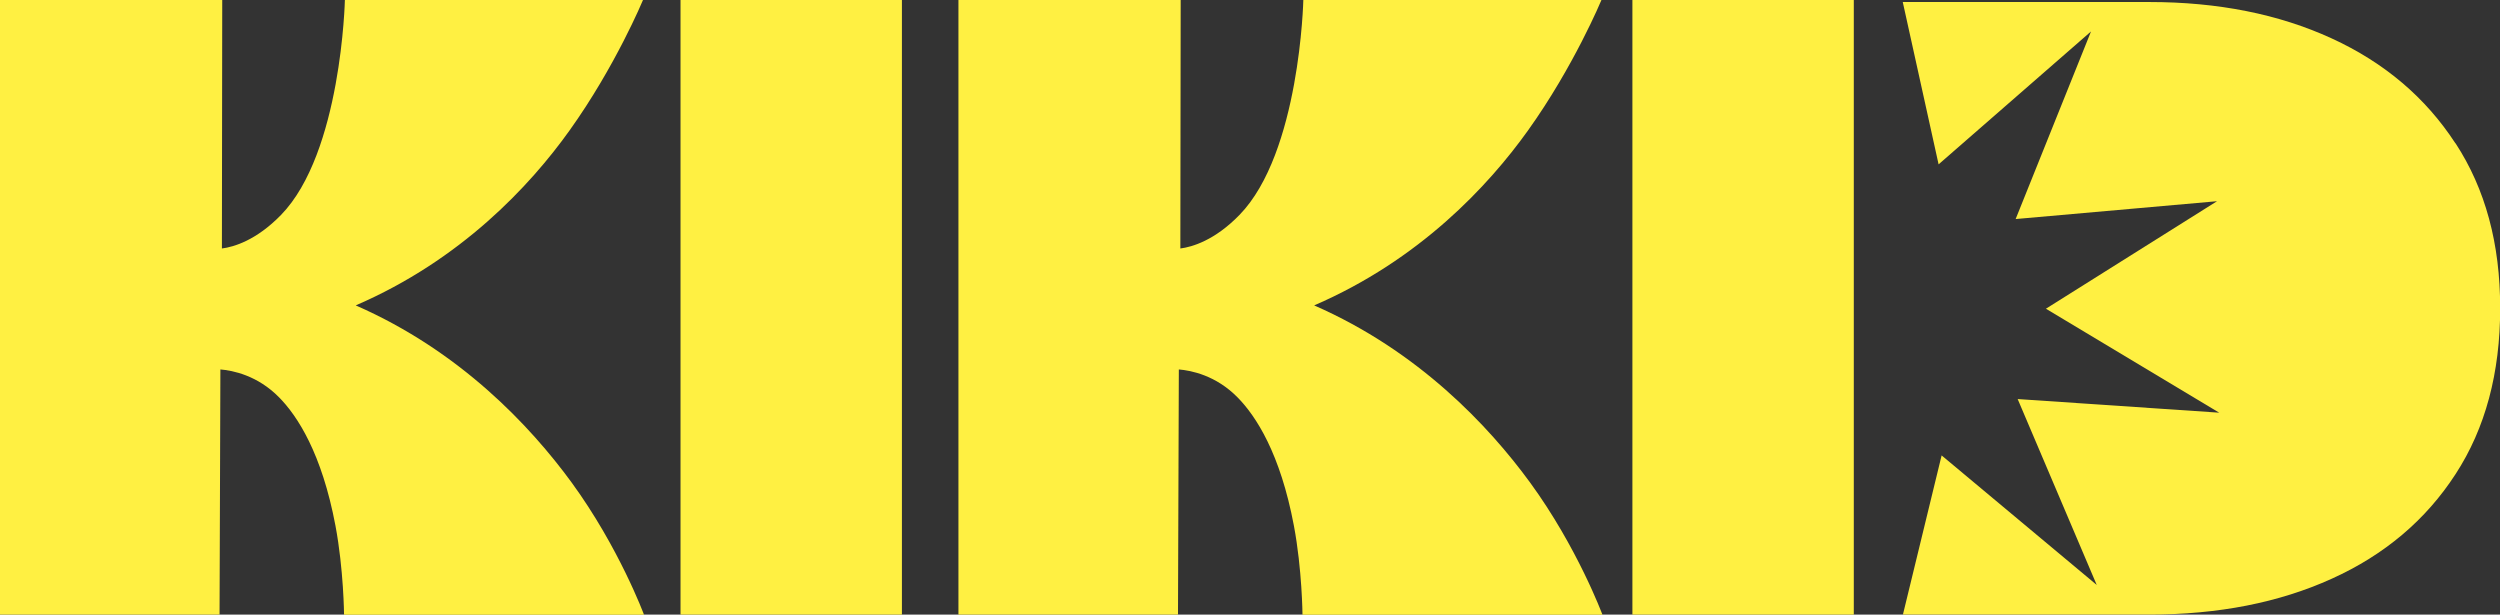 <svg viewBox="0 0 1486 365.3" id="Laag_1" xmlns="http://www.w3.org/2000/svg"><rect x="0" y="0" width="1486" height="365.3" fill="#333333" stroke="none"/><defs><style>      .st0 {        fill: #fff042;      }    </style></defs><path d="M781.2,181.5c62.5-27,103.4-70.9,127-103.9C935.5,39.5,951.9,0,951.9,0h-177.2s-2,90.9-38,127.8c-14.7,15.1-28.1,19-35.1,19.9l.2-147.7h-132.1v365.3h130.5l.5-145.7c7.3.6,22.1,3.5,35,16.7,10.8,11,25.3,33.1,33.4,76.2,4.9,26.1,5.1,52.9,5.1,52.9h178.3s-14.9-40.1-43.1-78.7c-24.5-33.5-66.2-78-128.1-105.1Z" class="st0"></path><path d="M211.5,181.5c62.5-27,103.4-70.9,127-103.9C365.8,39.5,382.2,0,382.2,0h-177.2s-2,90.9-38,127.8c-14.7,15.1-28.1,19-35.1,19.9l.2-147.7H0v365.3h130.5l.5-145.7c7.3.6,22.1,3.5,35,16.7,10.8,11,25.3,33.1,33.4,76.2,4.9,26.1,5.1,52.9,5.1,52.9h178.3s-14.9-40.1-43.1-78.7c-24.5-33.5-66.2-78-128.1-105.1Z" class="st0"></path><rect height="365.3" width="131.6" x="404.5" class="st0"></rect><rect height="365.3" width="131.6" x="970.3" class="st0"></rect><path d="M1459.5,85.2c-17.7-27.2-42.2-48-73.6-62.4-31.4-14.4-67.5-21.6-108.4-21.6h-146.5l21.3,96.5,90.6-79-44.8,111.5,119.7-10.6-101.7,63.9,103,61.8-119.8-8.1,47,110.5-92.2-77-23,94.6h146.5c40.9,0,77.1-7.1,108.4-21.3,31.4-14.2,55.9-34.9,73.6-62.2,17.7-27.2,26.5-60.1,26.5-98.6s-8.8-70.8-26.5-98Z" class="st0"></path></svg>